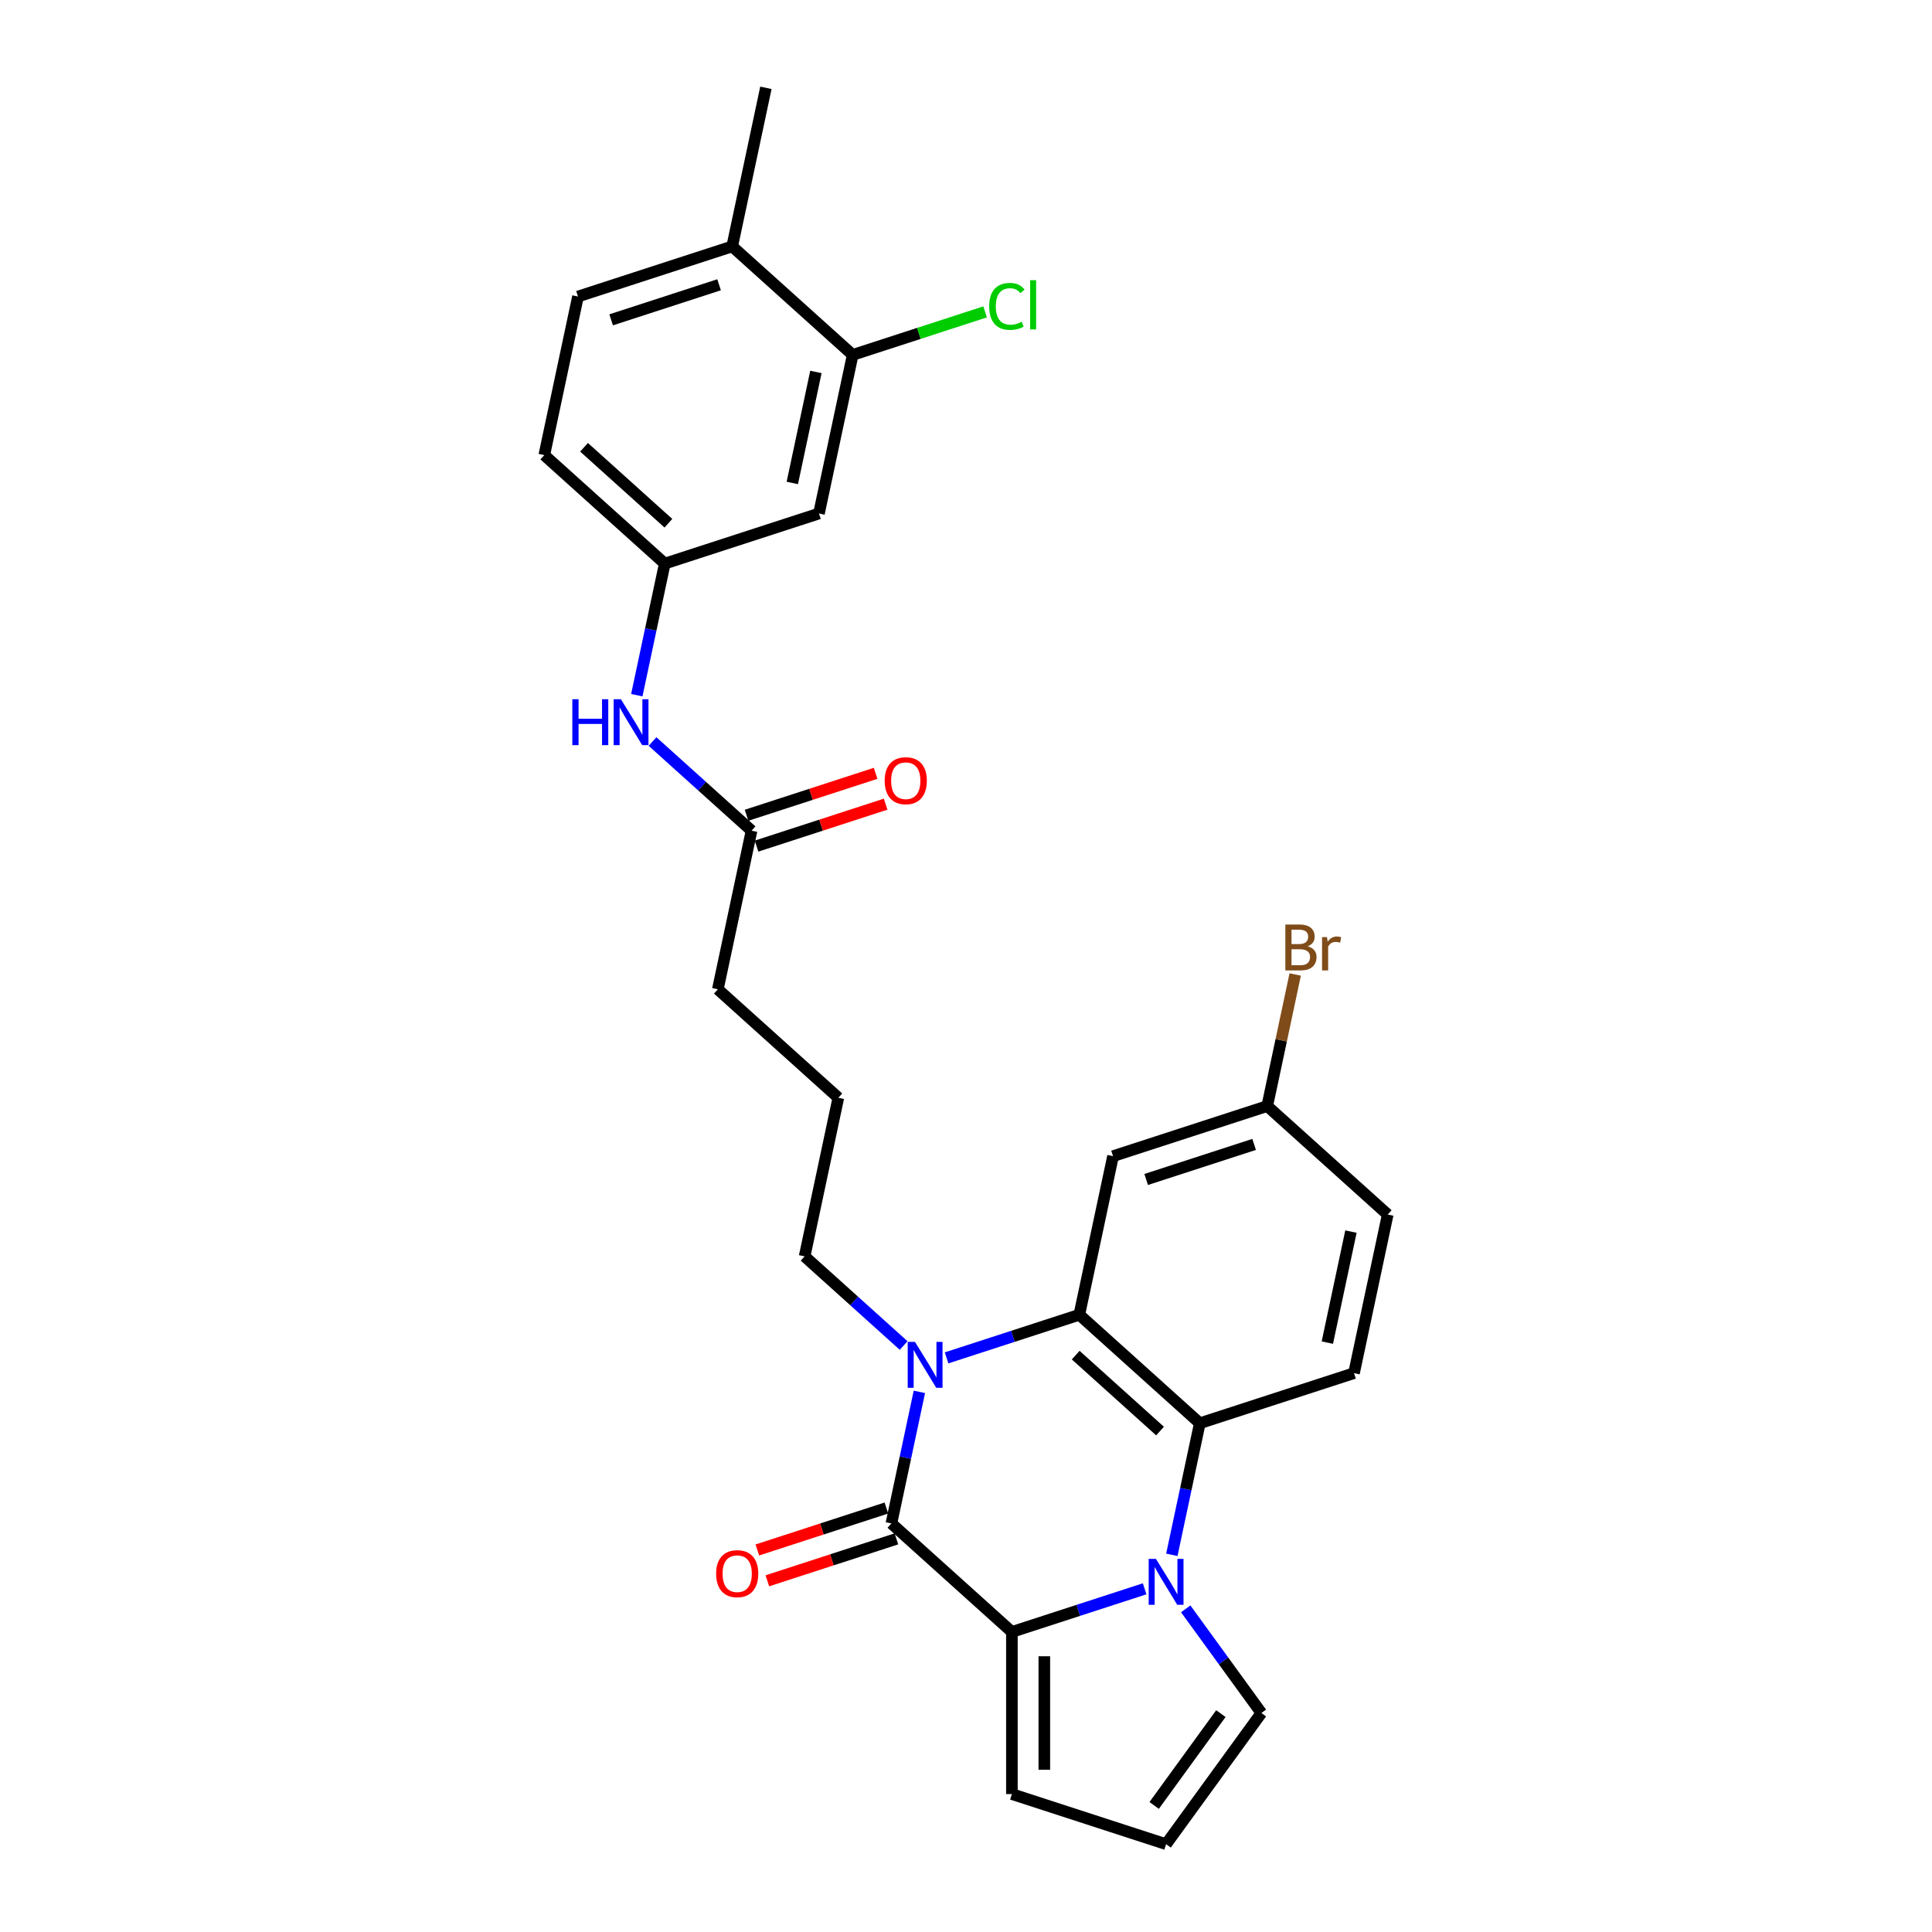 <?xml version='1.0' encoding='iso-8859-1'?>
<svg version='1.1' baseProfile='full'
              xmlns='http://www.w3.org/2000/svg'
                      xmlns:rdkit='http://www.rdkit.org/xml'
                      xmlns:xlink='http://www.w3.org/1999/xlink'
                  xml:space='preserve'
width='1000px' height='1000px' viewBox='0 0 1000 1000'>
<!-- END OF HEADER -->
<rect style='opacity:1.0;fill:#FFFFFF;stroke:none' width='1000' height='1000' x='0' y='0'> </rect>
<path class='bond-2' d='M 592.459,822.367 L 558.107,833.529' style='fill:none;fill-rule:evenodd;stroke:#0000FF;stroke-width:6px;stroke-linecap:butt;stroke-linejoin:miter;stroke-opacity:1' />
<path class='bond-2' d='M 558.107,833.529 L 523.756,844.69' style='fill:none;fill-rule:evenodd;stroke:#000000;stroke-width:6px;stroke-linecap:butt;stroke-linejoin:miter;stroke-opacity:1' />
<path class='bond-4' d='M 606.542,804.775 L 613.78,770.722' style='fill:none;fill-rule:evenodd;stroke:#0000FF;stroke-width:6px;stroke-linecap:butt;stroke-linejoin:miter;stroke-opacity:1' />
<path class='bond-4' d='M 613.78,770.722 L 621.019,736.669' style='fill:none;fill-rule:evenodd;stroke:#000000;stroke-width:6px;stroke-linecap:butt;stroke-linejoin:miter;stroke-opacity:1' />
<path class='bond-6' d='M 613.728,832.738 L 633.313,859.695' style='fill:none;fill-rule:evenodd;stroke:#0000FF;stroke-width:6px;stroke-linecap:butt;stroke-linejoin:miter;stroke-opacity:1' />
<path class='bond-6' d='M 633.313,859.695 L 652.898,886.651' style='fill:none;fill-rule:evenodd;stroke:#000000;stroke-width:6px;stroke-linecap:butt;stroke-linejoin:miter;stroke-opacity:1' />
<path class='bond-0' d='M 461.39,788.535 L 523.756,844.69' style='fill:none;fill-rule:evenodd;stroke:#000000;stroke-width:6px;stroke-linecap:butt;stroke-linejoin:miter;stroke-opacity:1' />
<path class='bond-11' d='M 458.796,780.554 L 425.393,791.407' style='fill:none;fill-rule:evenodd;stroke:#000000;stroke-width:6px;stroke-linecap:butt;stroke-linejoin:miter;stroke-opacity:1' />
<path class='bond-11' d='M 425.393,791.407 L 391.99,802.261' style='fill:none;fill-rule:evenodd;stroke:#FF0000;stroke-width:6px;stroke-linecap:butt;stroke-linejoin:miter;stroke-opacity:1' />
<path class='bond-11' d='M 463.983,796.517 L 430.58,807.37' style='fill:none;fill-rule:evenodd;stroke:#000000;stroke-width:6px;stroke-linecap:butt;stroke-linejoin:miter;stroke-opacity:1' />
<path class='bond-11' d='M 430.58,807.37 L 397.176,818.224' style='fill:none;fill-rule:evenodd;stroke:#FF0000;stroke-width:6px;stroke-linecap:butt;stroke-linejoin:miter;stroke-opacity:1' />
<path class='bond-29' d='M 461.39,788.535 L 468.628,754.482' style='fill:none;fill-rule:evenodd;stroke:#000000;stroke-width:6px;stroke-linecap:butt;stroke-linejoin:miter;stroke-opacity:1' />
<path class='bond-29' d='M 468.628,754.482 L 475.866,720.429' style='fill:none;fill-rule:evenodd;stroke:#0000FF;stroke-width:6px;stroke-linecap:butt;stroke-linejoin:miter;stroke-opacity:1' />
<path class='bond-1' d='M 489.949,702.837 L 524.301,691.676' style='fill:none;fill-rule:evenodd;stroke:#0000FF;stroke-width:6px;stroke-linecap:butt;stroke-linejoin:miter;stroke-opacity:1' />
<path class='bond-1' d='M 524.301,691.676 L 558.653,680.514' style='fill:none;fill-rule:evenodd;stroke:#000000;stroke-width:6px;stroke-linecap:butt;stroke-linejoin:miter;stroke-opacity:1' />
<path class='bond-20' d='M 467.727,696.443 L 442.099,673.368' style='fill:none;fill-rule:evenodd;stroke:#0000FF;stroke-width:6px;stroke-linecap:butt;stroke-linejoin:miter;stroke-opacity:1' />
<path class='bond-20' d='M 442.099,673.368 L 416.472,650.293' style='fill:none;fill-rule:evenodd;stroke:#000000;stroke-width:6px;stroke-linecap:butt;stroke-linejoin:miter;stroke-opacity:1' />
<path class='bond-9' d='M 523.756,844.69 L 523.756,928.612' style='fill:none;fill-rule:evenodd;stroke:#000000;stroke-width:6px;stroke-linecap:butt;stroke-linejoin:miter;stroke-opacity:1' />
<path class='bond-9' d='M 540.54,857.278 L 540.54,916.024' style='fill:none;fill-rule:evenodd;stroke:#000000;stroke-width:6px;stroke-linecap:butt;stroke-linejoin:miter;stroke-opacity:1' />
<path class='bond-3' d='M 558.653,680.514 L 621.019,736.669' style='fill:none;fill-rule:evenodd;stroke:#000000;stroke-width:6px;stroke-linecap:butt;stroke-linejoin:miter;stroke-opacity:1' />
<path class='bond-3' d='M 556.777,701.41 L 600.433,740.719' style='fill:none;fill-rule:evenodd;stroke:#000000;stroke-width:6px;stroke-linecap:butt;stroke-linejoin:miter;stroke-opacity:1' />
<path class='bond-5' d='M 558.653,680.514 L 576.101,598.426' style='fill:none;fill-rule:evenodd;stroke:#000000;stroke-width:6px;stroke-linecap:butt;stroke-linejoin:miter;stroke-opacity:1' />
<path class='bond-7' d='M 621.019,736.669 L 700.833,710.735' style='fill:none;fill-rule:evenodd;stroke:#000000;stroke-width:6px;stroke-linecap:butt;stroke-linejoin:miter;stroke-opacity:1' />
<path class='bond-30' d='M 576.101,598.426 L 655.915,572.493' style='fill:none;fill-rule:evenodd;stroke:#000000;stroke-width:6px;stroke-linecap:butt;stroke-linejoin:miter;stroke-opacity:1' />
<path class='bond-30' d='M 593.26,610.499 L 649.13,592.346' style='fill:none;fill-rule:evenodd;stroke:#000000;stroke-width:6px;stroke-linecap:butt;stroke-linejoin:miter;stroke-opacity:1' />
<path class='bond-14' d='M 652.898,886.651 L 603.57,954.545' style='fill:none;fill-rule:evenodd;stroke:#000000;stroke-width:6px;stroke-linecap:butt;stroke-linejoin:miter;stroke-opacity:1' />
<path class='bond-14' d='M 631.92,886.97 L 597.391,934.496' style='fill:none;fill-rule:evenodd;stroke:#000000;stroke-width:6px;stroke-linecap:butt;stroke-linejoin:miter;stroke-opacity:1' />
<path class='bond-22' d='M 700.833,710.735 L 718.282,628.647' style='fill:none;fill-rule:evenodd;stroke:#000000;stroke-width:6px;stroke-linecap:butt;stroke-linejoin:miter;stroke-opacity:1' />
<path class='bond-22' d='M 687.033,694.933 L 699.247,637.471' style='fill:none;fill-rule:evenodd;stroke:#000000;stroke-width:6px;stroke-linecap:butt;stroke-linejoin:miter;stroke-opacity:1' />
<path class='bond-8' d='M 441.347,183.697 L 423.899,265.785' style='fill:none;fill-rule:evenodd;stroke:#000000;stroke-width:6px;stroke-linecap:butt;stroke-linejoin:miter;stroke-opacity:1' />
<path class='bond-8' d='M 422.313,192.521 L 410.099,249.983' style='fill:none;fill-rule:evenodd;stroke:#000000;stroke-width:6px;stroke-linecap:butt;stroke-linejoin:miter;stroke-opacity:1' />
<path class='bond-21' d='M 441.347,183.697 L 475.624,172.56' style='fill:none;fill-rule:evenodd;stroke:#000000;stroke-width:6px;stroke-linecap:butt;stroke-linejoin:miter;stroke-opacity:1' />
<path class='bond-21' d='M 475.624,172.56 L 509.9,161.423' style='fill:none;fill-rule:evenodd;stroke:#00CC00;stroke-width:6px;stroke-linecap:butt;stroke-linejoin:miter;stroke-opacity:1' />
<path class='bond-31' d='M 441.347,183.697 L 378.981,127.543' style='fill:none;fill-rule:evenodd;stroke:#000000;stroke-width:6px;stroke-linecap:butt;stroke-linejoin:miter;stroke-opacity:1' />
<path class='bond-28' d='M 523.756,928.612 L 603.57,954.545' style='fill:none;fill-rule:evenodd;stroke:#000000;stroke-width:6px;stroke-linecap:butt;stroke-linejoin:miter;stroke-opacity:1' />
<path class='bond-10' d='M 423.899,265.785 L 344.085,291.719' style='fill:none;fill-rule:evenodd;stroke:#000000;stroke-width:6px;stroke-linecap:butt;stroke-linejoin:miter;stroke-opacity:1' />
<path class='bond-12' d='M 389.002,429.962 L 371.554,512.05' style='fill:none;fill-rule:evenodd;stroke:#000000;stroke-width:6px;stroke-linecap:butt;stroke-linejoin:miter;stroke-opacity:1' />
<path class='bond-13' d='M 389.002,429.962 L 363.375,406.887' style='fill:none;fill-rule:evenodd;stroke:#000000;stroke-width:6px;stroke-linecap:butt;stroke-linejoin:miter;stroke-opacity:1' />
<path class='bond-13' d='M 363.375,406.887 L 337.747,383.811' style='fill:none;fill-rule:evenodd;stroke:#0000FF;stroke-width:6px;stroke-linecap:butt;stroke-linejoin:miter;stroke-opacity:1' />
<path class='bond-17' d='M 391.596,437.943 L 424.999,427.09' style='fill:none;fill-rule:evenodd;stroke:#000000;stroke-width:6px;stroke-linecap:butt;stroke-linejoin:miter;stroke-opacity:1' />
<path class='bond-17' d='M 424.999,427.09 L 458.402,416.236' style='fill:none;fill-rule:evenodd;stroke:#FF0000;stroke-width:6px;stroke-linecap:butt;stroke-linejoin:miter;stroke-opacity:1' />
<path class='bond-17' d='M 386.409,421.98 L 419.812,411.127' style='fill:none;fill-rule:evenodd;stroke:#000000;stroke-width:6px;stroke-linecap:butt;stroke-linejoin:miter;stroke-opacity:1' />
<path class='bond-17' d='M 419.812,411.127 L 453.216,400.273' style='fill:none;fill-rule:evenodd;stroke:#FF0000;stroke-width:6px;stroke-linecap:butt;stroke-linejoin:miter;stroke-opacity:1' />
<path class='bond-15' d='M 329.608,359.825 L 336.846,325.772' style='fill:none;fill-rule:evenodd;stroke:#0000FF;stroke-width:6px;stroke-linecap:butt;stroke-linejoin:miter;stroke-opacity:1' />
<path class='bond-15' d='M 336.846,325.772 L 344.085,291.719' style='fill:none;fill-rule:evenodd;stroke:#000000;stroke-width:6px;stroke-linecap:butt;stroke-linejoin:miter;stroke-opacity:1' />
<path class='bond-23' d='M 344.085,291.719 L 281.718,235.564' style='fill:none;fill-rule:evenodd;stroke:#000000;stroke-width:6px;stroke-linecap:butt;stroke-linejoin:miter;stroke-opacity:1' />
<path class='bond-23' d='M 345.961,270.822 L 302.304,231.514' style='fill:none;fill-rule:evenodd;stroke:#000000;stroke-width:6px;stroke-linecap:butt;stroke-linejoin:miter;stroke-opacity:1' />
<path class='bond-16' d='M 378.981,127.543 L 299.167,153.476' style='fill:none;fill-rule:evenodd;stroke:#000000;stroke-width:6px;stroke-linecap:butt;stroke-linejoin:miter;stroke-opacity:1' />
<path class='bond-16' d='M 372.196,147.396 L 316.326,165.549' style='fill:none;fill-rule:evenodd;stroke:#000000;stroke-width:6px;stroke-linecap:butt;stroke-linejoin:miter;stroke-opacity:1' />
<path class='bond-27' d='M 378.981,127.543 L 396.43,45.455' style='fill:none;fill-rule:evenodd;stroke:#000000;stroke-width:6px;stroke-linecap:butt;stroke-linejoin:miter;stroke-opacity:1' />
<path class='bond-18' d='M 655.915,572.493 L 718.282,628.647' style='fill:none;fill-rule:evenodd;stroke:#000000;stroke-width:6px;stroke-linecap:butt;stroke-linejoin:miter;stroke-opacity:1' />
<path class='bond-24' d='M 655.915,572.493 L 663.154,538.439' style='fill:none;fill-rule:evenodd;stroke:#000000;stroke-width:6px;stroke-linecap:butt;stroke-linejoin:miter;stroke-opacity:1' />
<path class='bond-24' d='M 663.154,538.439 L 670.392,504.386' style='fill:none;fill-rule:evenodd;stroke:#7F4C19;stroke-width:6px;stroke-linecap:butt;stroke-linejoin:miter;stroke-opacity:1' />
<path class='bond-19' d='M 299.167,153.476 L 281.718,235.564' style='fill:none;fill-rule:evenodd;stroke:#000000;stroke-width:6px;stroke-linecap:butt;stroke-linejoin:miter;stroke-opacity:1' />
<path class='bond-25' d='M 416.472,650.293 L 433.92,568.204' style='fill:none;fill-rule:evenodd;stroke:#000000;stroke-width:6px;stroke-linecap:butt;stroke-linejoin:miter;stroke-opacity:1' />
<path class='bond-26' d='M 433.92,568.204 L 371.554,512.05' style='fill:none;fill-rule:evenodd;stroke:#000000;stroke-width:6px;stroke-linecap:butt;stroke-linejoin:miter;stroke-opacity:1' />
<path  class='atom-0' d='M 598.317 806.873
L 606.105 819.462
Q 606.877 820.704, 608.119 822.953
Q 609.361 825.202, 609.428 825.336
L 609.428 806.873
L 612.584 806.873
L 612.584 830.64
L 609.327 830.64
L 600.969 816.877
Q 599.995 815.266, 598.955 813.419
Q 597.948 811.573, 597.645 811.002
L 597.645 830.64
L 594.557 830.64
L 594.557 806.873
L 598.317 806.873
' fill='#0000FF'/>
<path  class='atom-2' d='M 473.584 694.564
L 481.372 707.152
Q 482.145 708.394, 483.387 710.643
Q 484.629 712.893, 484.696 713.027
L 484.696 694.564
L 487.851 694.564
L 487.851 718.331
L 484.595 718.331
L 476.236 704.567
Q 475.263 702.956, 474.222 701.11
Q 473.215 699.264, 472.913 698.693
L 472.913 718.331
L 469.825 718.331
L 469.825 694.564
L 473.584 694.564
' fill='#0000FF'/>
<path  class='atom-12' d='M 370.665 814.536
Q 370.665 808.829, 373.485 805.64
Q 376.305 802.451, 381.575 802.451
Q 386.845 802.451, 389.665 805.64
Q 392.485 808.829, 392.485 814.536
Q 392.485 820.31, 389.632 823.599
Q 386.778 826.856, 381.575 826.856
Q 376.338 826.856, 373.485 823.599
Q 370.665 820.343, 370.665 814.536
M 381.575 824.17
Q 385.201 824.17, 387.148 821.753
Q 389.128 819.303, 389.128 814.536
Q 389.128 809.87, 387.148 807.52
Q 385.201 805.137, 381.575 805.137
Q 377.95 805.137, 375.969 807.486
Q 374.022 809.836, 374.022 814.536
Q 374.022 819.336, 375.969 821.753
Q 377.95 824.17, 381.575 824.17
' fill='#FF0000'/>
<path  class='atom-14' d='M 296.24 361.924
L 299.462 361.924
L 299.462 372.028
L 311.614 372.028
L 311.614 361.924
L 314.837 361.924
L 314.837 385.69
L 311.614 385.69
L 311.614 374.713
L 299.462 374.713
L 299.462 385.69
L 296.24 385.69
L 296.24 361.924
' fill='#0000FF'/>
<path  class='atom-14' d='M 321.383 361.924
L 329.171 374.512
Q 329.943 375.754, 331.185 378.003
Q 332.427 380.252, 332.494 380.386
L 332.494 361.924
L 335.649 361.924
L 335.649 385.69
L 332.393 385.69
L 324.035 371.927
Q 323.061 370.316, 322.02 368.469
Q 321.013 366.623, 320.711 366.052
L 320.711 385.69
L 317.623 385.69
L 317.623 361.924
L 321.383 361.924
' fill='#0000FF'/>
<path  class='atom-18' d='M 457.907 404.095
Q 457.907 398.389, 460.727 395.2
Q 463.547 392.011, 468.817 392.011
Q 474.087 392.011, 476.907 395.2
Q 479.727 398.389, 479.727 404.095
Q 479.727 409.869, 476.873 413.159
Q 474.02 416.415, 468.817 416.415
Q 463.58 416.415, 460.727 413.159
Q 457.907 409.903, 457.907 404.095
M 468.817 413.73
Q 472.442 413.73, 474.389 411.313
Q 476.37 408.862, 476.37 404.095
Q 476.37 399.429, 474.389 397.08
Q 472.442 394.696, 468.817 394.696
Q 465.191 394.696, 463.211 397.046
Q 461.264 399.396, 461.264 404.095
Q 461.264 408.896, 463.211 411.313
Q 465.191 413.73, 468.817 413.73
' fill='#FF0000'/>
<path  class='atom-22' d='M 511.998 158.587
Q 511.998 152.678, 514.75 149.59
Q 517.537 146.468, 522.807 146.468
Q 527.708 146.468, 530.326 149.926
L 528.111 151.738
Q 526.197 149.221, 522.807 149.221
Q 519.215 149.221, 517.302 151.638
Q 515.422 154.021, 515.422 158.587
Q 515.422 163.286, 517.369 165.703
Q 519.349 168.12, 523.176 168.12
Q 525.794 168.12, 528.849 166.542
L 529.789 169.06
Q 528.547 169.866, 526.667 170.336
Q 524.787 170.806, 522.706 170.806
Q 517.537 170.806, 514.75 167.65
Q 511.998 164.495, 511.998 158.587
' fill='#00CC00'/>
<path  class='atom-22' d='M 533.213 145.025
L 536.302 145.025
L 536.302 170.503
L 533.213 170.503
L 533.213 145.025
' fill='#00CC00'/>
<path  class='atom-25' d='M 676.838 489.8
Q 679.121 490.438, 680.262 491.848
Q 681.437 493.224, 681.437 495.272
Q 681.437 498.562, 679.322 500.442
Q 677.241 502.288, 673.28 502.288
L 665.291 502.288
L 665.291 478.521
L 672.306 478.521
Q 676.368 478.521, 678.416 480.166
Q 680.464 481.811, 680.464 484.832
Q 680.464 488.424, 676.838 489.8
M 668.48 481.207
L 668.48 488.659
L 672.306 488.659
Q 674.656 488.659, 675.865 487.719
Q 677.107 486.746, 677.107 484.832
Q 677.107 481.207, 672.306 481.207
L 668.48 481.207
M 673.28 499.602
Q 675.596 499.602, 676.838 498.495
Q 678.08 497.387, 678.08 495.272
Q 678.08 493.325, 676.704 492.352
Q 675.361 491.344, 672.776 491.344
L 668.48 491.344
L 668.48 499.602
L 673.28 499.602
' fill='#7F4C19'/>
<path  class='atom-25' d='M 686.842 485.034
L 687.211 487.417
Q 689.024 484.731, 691.978 484.731
Q 692.918 484.731, 694.193 485.067
L 693.69 487.887
Q 692.246 487.551, 691.441 487.551
Q 690.031 487.551, 689.091 488.122
Q 688.184 488.659, 687.446 489.968
L 687.446 502.288
L 684.29 502.288
L 684.29 485.034
L 686.842 485.034
' fill='#7F4C19'/>
</svg>
